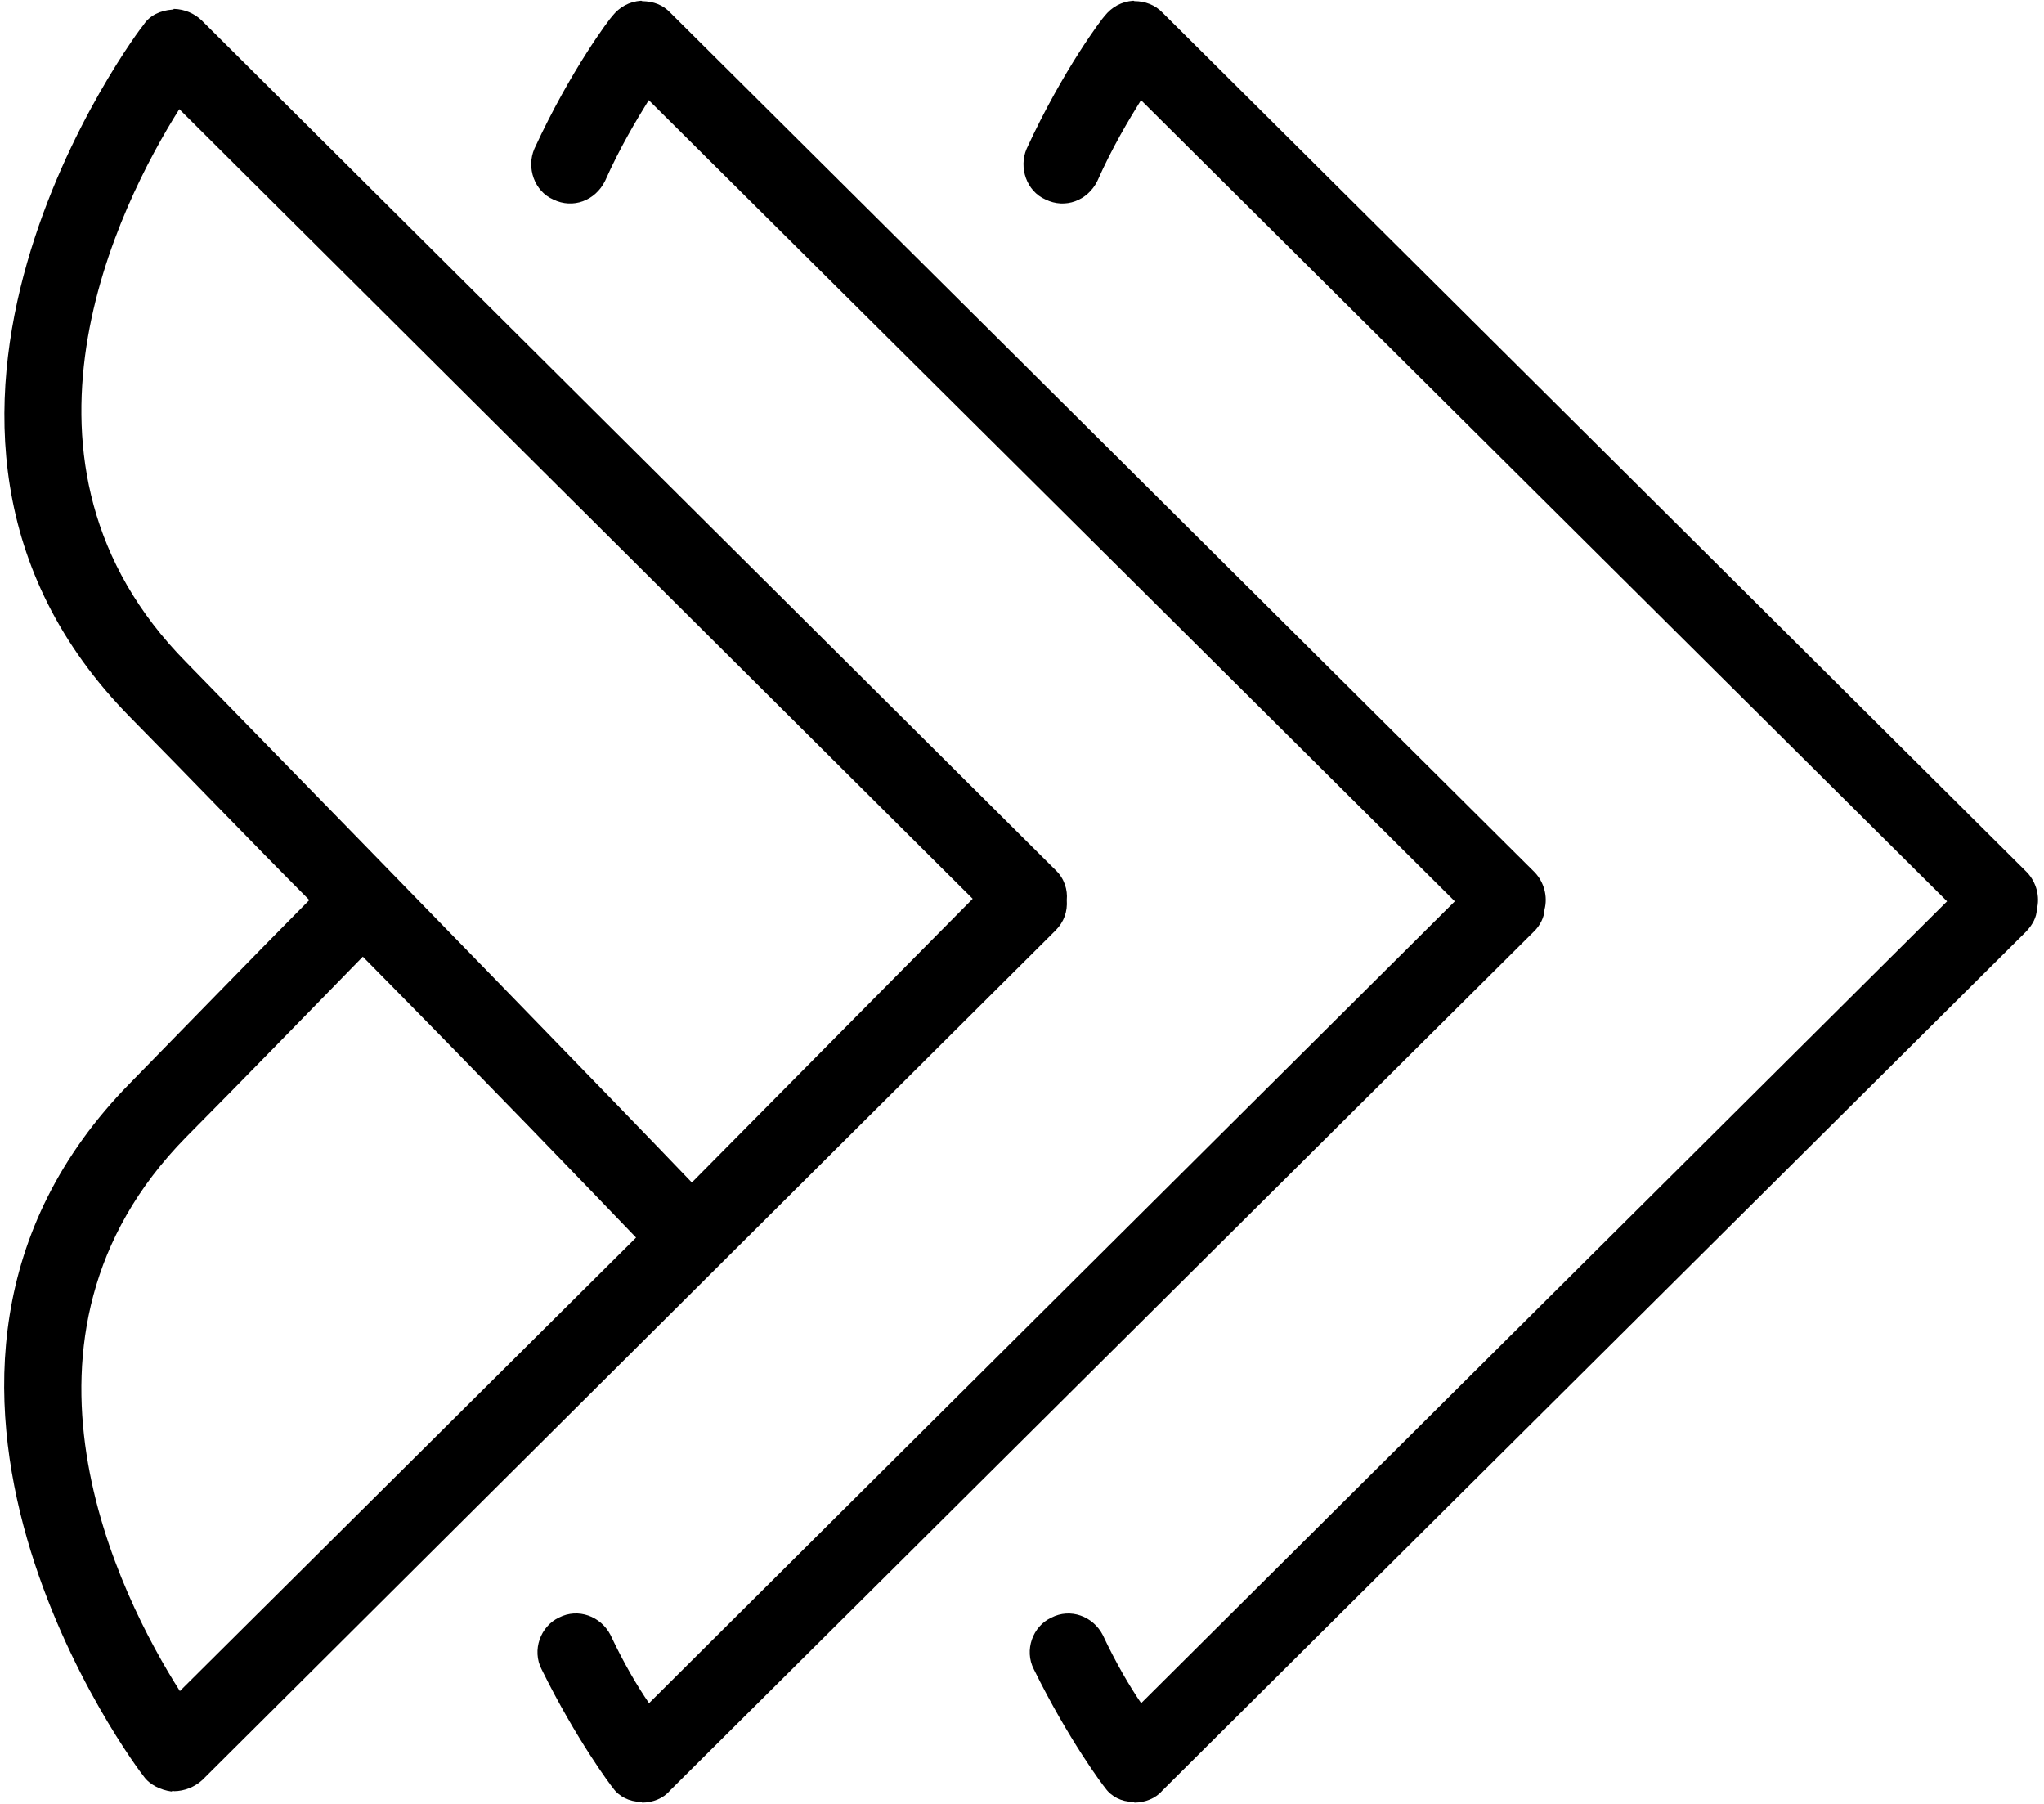 <?xml version="1.0" encoding="UTF-8" standalone="no"?>
<!DOCTYPE svg PUBLIC "-//W3C//DTD SVG 1.1//EN" "http://www.w3.org/Graphics/SVG/1.1/DTD/svg11.dtd">
<svg width="100%" height="100%" viewBox="0 0 119 105" version="1.1" xmlns="http://www.w3.org/2000/svg" xmlns:xlink="http://www.w3.org/1999/xlink" xml:space="preserve" xmlns:serif="http://www.serif.com/" style="fill-rule:evenodd;clip-rule:evenodd;stroke-linejoin:round;stroke-miterlimit:2;">
    <g transform="matrix(1,0,0,1,-188.303,-489.974)">
        <g transform="matrix(0.82,0,0,0.82,-536.434,370.332)">
            <g transform="matrix(1,0,0,1,853.768,-751.126)">
                <path d="M75.658,897.11L75.578,897.08C74.728,897.14 74.038,897.53 73.528,898.17C73.388,898.3 70.598,901.95 67.998,907.59C67.418,908.93 67.998,910.61 69.338,911.19C70.738,911.88 72.328,911.27 73.018,909.87C74.068,907.51 75.238,905.56 76.118,904.14L133.348,961.01L76.138,1017.93C75.298,1016.71 74.338,1015.08 73.408,1013.1C72.718,1011.75 71.098,1011.16 69.748,1011.85C68.428,1012.47 67.808,1014.17 68.508,1015.52C70.978,1020.53 73.448,1023.81 73.578,1023.95C73.998,1024.56 74.768,1024.93 75.508,1024.93L75.668,1024.99C76.398,1024.98 77.148,1024.7 77.618,1024.14L138.968,963.15C139.388,962.75 139.708,962.13 139.718,961.59C139.958,960.67 139.688,959.66 139.028,958.96L77.648,897.93C77.118,897.37 76.468,897.13 75.658,897.11ZM110.608,897.11L110.528,897.08C109.678,897.14 108.988,897.53 108.478,898.17C108.338,898.3 105.548,901.95 102.948,907.59C102.368,908.93 102.948,910.61 104.288,911.19C105.688,911.88 107.278,911.27 107.968,909.88C109.018,907.51 110.188,905.56 111.068,904.14L168.298,961.01L111.078,1017.93C110.248,1016.71 109.288,1015.08 108.358,1013.1C107.668,1011.75 106.048,1011.16 104.698,1011.86C103.378,1012.47 102.758,1014.17 103.458,1015.52C105.928,1020.54 108.398,1023.81 108.528,1023.95C108.948,1024.56 109.718,1024.94 110.458,1024.93L110.618,1024.99C111.348,1024.98 112.098,1024.7 112.568,1024.15L173.918,963.15C174.368,962.67 174.658,962.14 174.668,961.59C174.908,960.67 174.638,959.66 173.978,958.96L112.598,897.93C112.068,897.37 111.338,897.11 110.608,897.11ZM42.288,897.71C41.448,897.77 40.688,898.12 40.258,898.78C39.988,899.05 18.778,927.15 39.318,947.96C43.628,952.33 47.898,956.79 52.018,960.92C47.858,965.12 43.638,969.48 39.318,973.89C18.738,994.79 39.998,1022.84 40.258,1023.12C40.678,1023.72 41.448,1024.09 42.228,1024.2C42.338,1024.15 42.338,1024.15 42.418,1024.18C43.148,1024.17 43.878,1023.89 44.438,1023.37L105.008,963.07C105.598,962.47 105.858,961.75 105.798,960.91C105.868,960.21 105.628,959.39 105.018,958.81L44.368,898.47C43.898,898.02 43.208,897.68 42.398,897.66C42.368,897.74 42.288,897.71 42.288,897.71ZM43.248,977.77C47.548,973.44 51.768,969.08 55.818,964.94C64.628,973.86 71.868,981.39 75.218,984.88L42.828,1017.07C38.558,1010.35 29.278,992.01 43.248,977.77ZM43.288,944.05C29.298,929.89 38.508,911.57 42.788,904.78L99.118,960.83L79.178,980.97C73.858,975.4 58.548,959.67 43.288,944.05Z" style="fill-rule:nonzero;"/>
            </g>
        </g>
    </g>
</svg>
